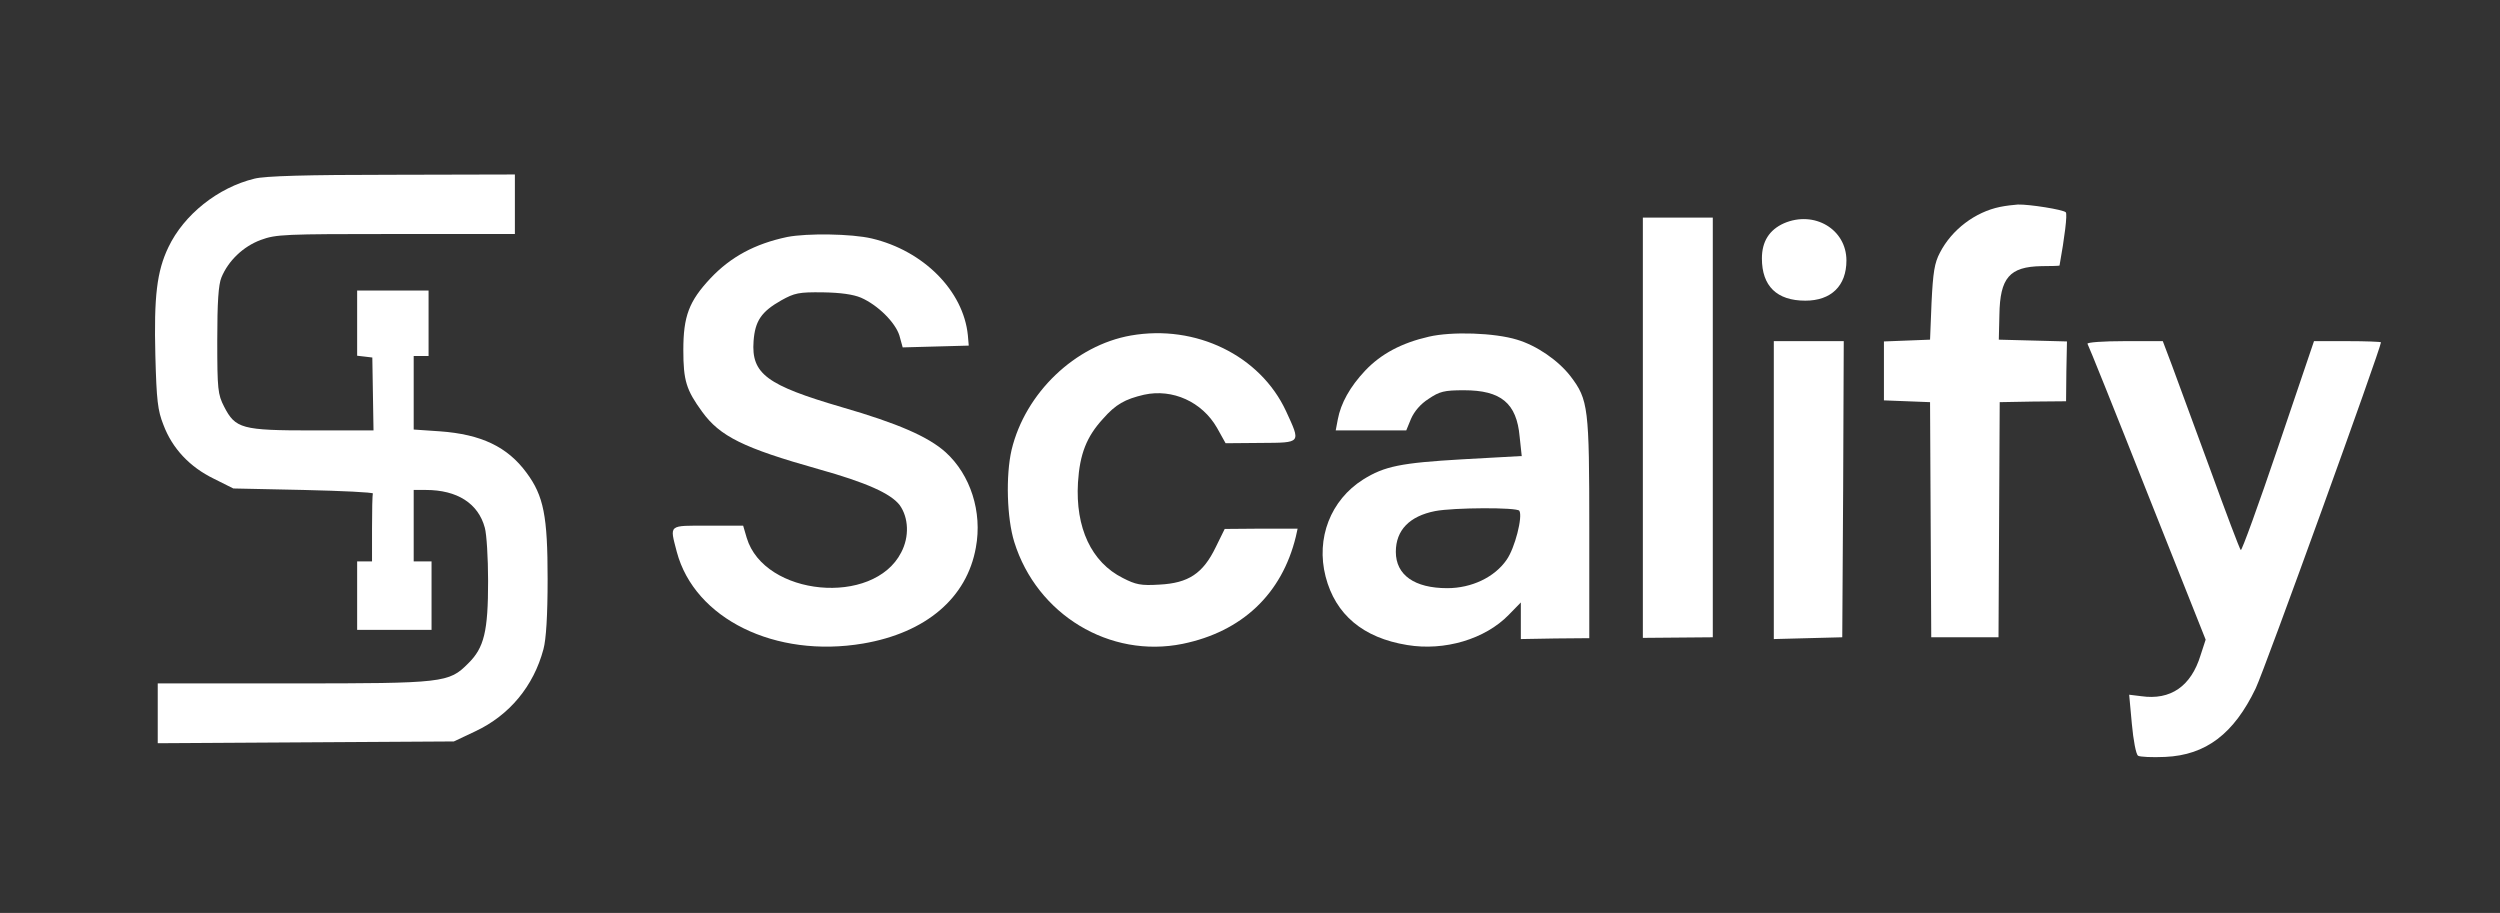 <?xml version="1.0" encoding="UTF-8"?> <svg xmlns="http://www.w3.org/2000/svg" width="1120" height="409" viewBox="0 0 1120 409" fill="none"><rect x="0" y="0" width="1120" height="409" fill="#333333" stroke="none"/><path d="M114 80.034C97.6 84.034 82.4 96.167 75.467 110.7C70.267 121.5 68.933 132.833 69.6 159.233C70.133 179.5 70.667 183.9 73.2 190.3C77.2 200.967 85.067 209.233 95.733 214.433L104.533 218.833L136 219.5C153.2 219.9 167.2 220.567 167.067 221.1C166.8 221.767 166.667 228.7 166.667 236.833V251.5H163.333H160V266.833V282.167H176.667H193.333V266.833V251.5H189.333H185.333V235.5V219.5H190.8C204.8 219.5 214.267 225.5 217.2 236.433C218 239.233 218.667 249.9 218.667 260.3C218.667 282.833 216.933 290.167 209.733 297.233C201.067 305.9 199.067 306.167 131.067 306.167H70.667V319.5V332.967L137.067 332.567L203.333 332.167L212.933 327.633C228.267 320.433 239.067 307.367 243.467 290.833C244.667 286.433 245.333 275.767 245.333 259.367C245.333 231.233 243.6 222.167 235.867 211.767C227.333 200.167 215.6 194.567 197.067 193.233L185.333 192.433V176.033V159.5H188.667H192V144.833V130.167H176H160V144.7V159.367L163.467 159.767L166.8 160.167L167.067 176.567L167.333 192.833H140C108.267 192.833 105.467 192.033 100.4 182.167C97.6 176.7 97.333 174.567 97.333 152.567C97.333 135.367 97.867 127.5 99.2 124.3C102.267 116.833 108.933 110.433 116.8 107.5C123.733 104.967 126.933 104.833 177.333 104.833H230.667V91.5V78.167L175.733 78.3C137.333 78.3 118.667 78.834 114 80.034Z" fill="white"></path><path d="M896 92.7C884.933 94.967 874.4 102.833 869.067 113.233C866.667 117.767 866 121.9 865.333 135.5L864.667 152.167L854.4 152.567L844 152.967V166.167V179.367L854.4 179.767L864.667 180.167L864.933 232.833L865.2 285.5H880.267H895.333L895.6 232.833L895.867 180.167L910.667 179.9L925.6 179.767L925.733 166.3L926 152.967L910.8 152.567L895.467 152.167L895.733 140.967C896 124.433 900.267 119.5 914.533 119.233C919.067 119.233 922.667 119.1 922.667 118.967C924.933 106.433 926.267 95.9 925.467 95.1C924.267 93.9 909.2 91.5 904 91.633C902.133 91.767 898.533 92.167 896 92.7Z" fill="white"></path><path d="M736 191.633V285.767L751.733 285.633L767.333 285.5V191.5V97.5H751.733H736V191.633Z" fill="white"></path><path d="M799.2 100.034C792.667 102.967 789.333 108.167 789.333 115.767C789.333 128.167 796 134.7 808.8 134.7C820.4 134.7 827.2 128.034 827.2 116.7C827.2 102.7 812.8 94.167 799.2 100.034Z" fill="white"></path><path d="M352.667 106.167C338.133 109.233 327.333 115.1 318.267 124.7C308.667 134.967 306.133 141.633 306.133 156.833C306.133 170.567 307.467 174.7 314.533 184.433C322.533 195.5 333.067 200.7 366.667 210.167C388.133 216.167 399.067 221.1 403.067 226.3C407.067 231.9 407.467 240.433 403.733 247.5C391.333 271.767 342.4 267.1 334.533 240.967L332.933 235.5H317.067C299.2 235.5 300 234.833 303.2 247.233C311.2 277.233 347.333 294.967 386.667 288.3C414.8 283.5 433.2 267.9 437.2 245.233C440.133 229.367 434.8 212.7 423.6 202.567C415.867 195.633 402.133 189.633 377.2 182.433C343.467 172.567 336.533 167.5 337.6 152.833C338.267 143.767 341.067 139.633 350 134.567C356 131.233 357.867 130.833 368.667 130.967C376.667 131.1 382.267 131.9 385.733 133.367C393.333 136.7 401.067 144.433 402.933 150.3L404.4 155.633L419.2 155.233L434 154.833L433.6 150.167C431.6 130.3 413.733 112.3 390.533 106.833C381.467 104.7 361.6 104.433 352.667 106.167Z" fill="white"></path><path d="M506.667 150.3C481.6 154.7 459.333 176.033 453.2 201.5C450.533 212.967 451.067 232.167 454.4 242.833C464.533 275.367 497.2 295.1 529.867 288.433C556.4 282.967 574.267 266.167 580.533 240.433L581.333 236.833H565.067L548.667 236.967L544.667 245.1C538.933 256.967 532.4 261.233 519.467 261.9C511.067 262.433 508.8 261.9 503.067 258.967C488.933 251.9 481.733 236.433 482.933 216.167C483.733 203.367 486.8 195.633 494.133 187.633C499.867 181.1 504 178.833 512.533 176.833C525.333 174.033 538.533 180.033 545.2 191.633L549.067 198.567L564.933 198.433C583.2 198.3 582.8 198.7 576.133 184.167C564.533 159.233 535.733 145.233 506.667 150.3Z" fill="white"></path><path d="M640.133 150.833C627.867 153.633 618.667 158.567 611.6 166.033C604.8 173.233 600.667 180.7 599.333 187.9L598.4 192.833H614.133H630L632.133 187.633C633.6 184.3 636.4 180.967 640 178.7C644.933 175.367 646.933 174.833 655.867 174.833C672.4 174.833 679.467 180.567 680.8 195.633L681.733 204.3L655.2 205.767C627.6 207.367 620.267 208.833 610.667 214.833C596.133 224.033 589.467 241.1 593.867 258.3C598.267 275.367 610.667 285.767 630.4 288.967C647.2 291.767 665.333 286.3 675.867 275.5L681.333 269.9V278.033V286.3L696.667 286.033L712 285.9V236.967C712 182.567 711.6 179.1 703.6 168.567C698.133 161.5 688.533 154.833 679.6 152.167C669.6 149.1 650.4 148.433 640.133 150.833ZM680.667 228.833C682.267 231.367 678.667 245.633 674.933 250.833C669.6 258.567 659.333 263.5 648.4 263.5C633.733 263.5 625.333 257.633 625.333 247.233C625.333 237.5 631.467 231.233 642.933 228.967C651.2 227.367 679.733 227.233 680.667 228.833Z" fill="white"></path><path d="M794.667 219.633V286.3L810 285.9L825.333 285.5L825.733 219.1L826 152.833H810.4H794.667V219.633Z" fill="white"></path><path d="M935.2 154.033C935.6 154.567 947.733 184.7 962 220.833L988.133 286.567L985.867 293.5C981.6 307.5 972.4 313.767 959.333 311.9L953.867 311.233L955.067 324.3C955.733 331.633 956.933 338.033 957.867 338.567C958.667 339.1 964.133 339.367 970 339.1C988.267 338.3 1000.8 328.7 1010.53 308.433C1014.53 300.167 1066.67 155.9 1066.67 153.367C1066.67 153.1 1059.87 152.833 1051.73 152.833H1036.67L1020.67 200.033C1011.87 226.033 1004.27 246.967 1003.87 246.433C1003.33 245.9 997.2 229.633 990.133 210.167C982.933 190.7 975.333 169.9 973.067 163.767L968.933 152.833H951.733C942.267 152.833 934.8 153.367 935.2 154.033Z" fill="white"></path></svg> 